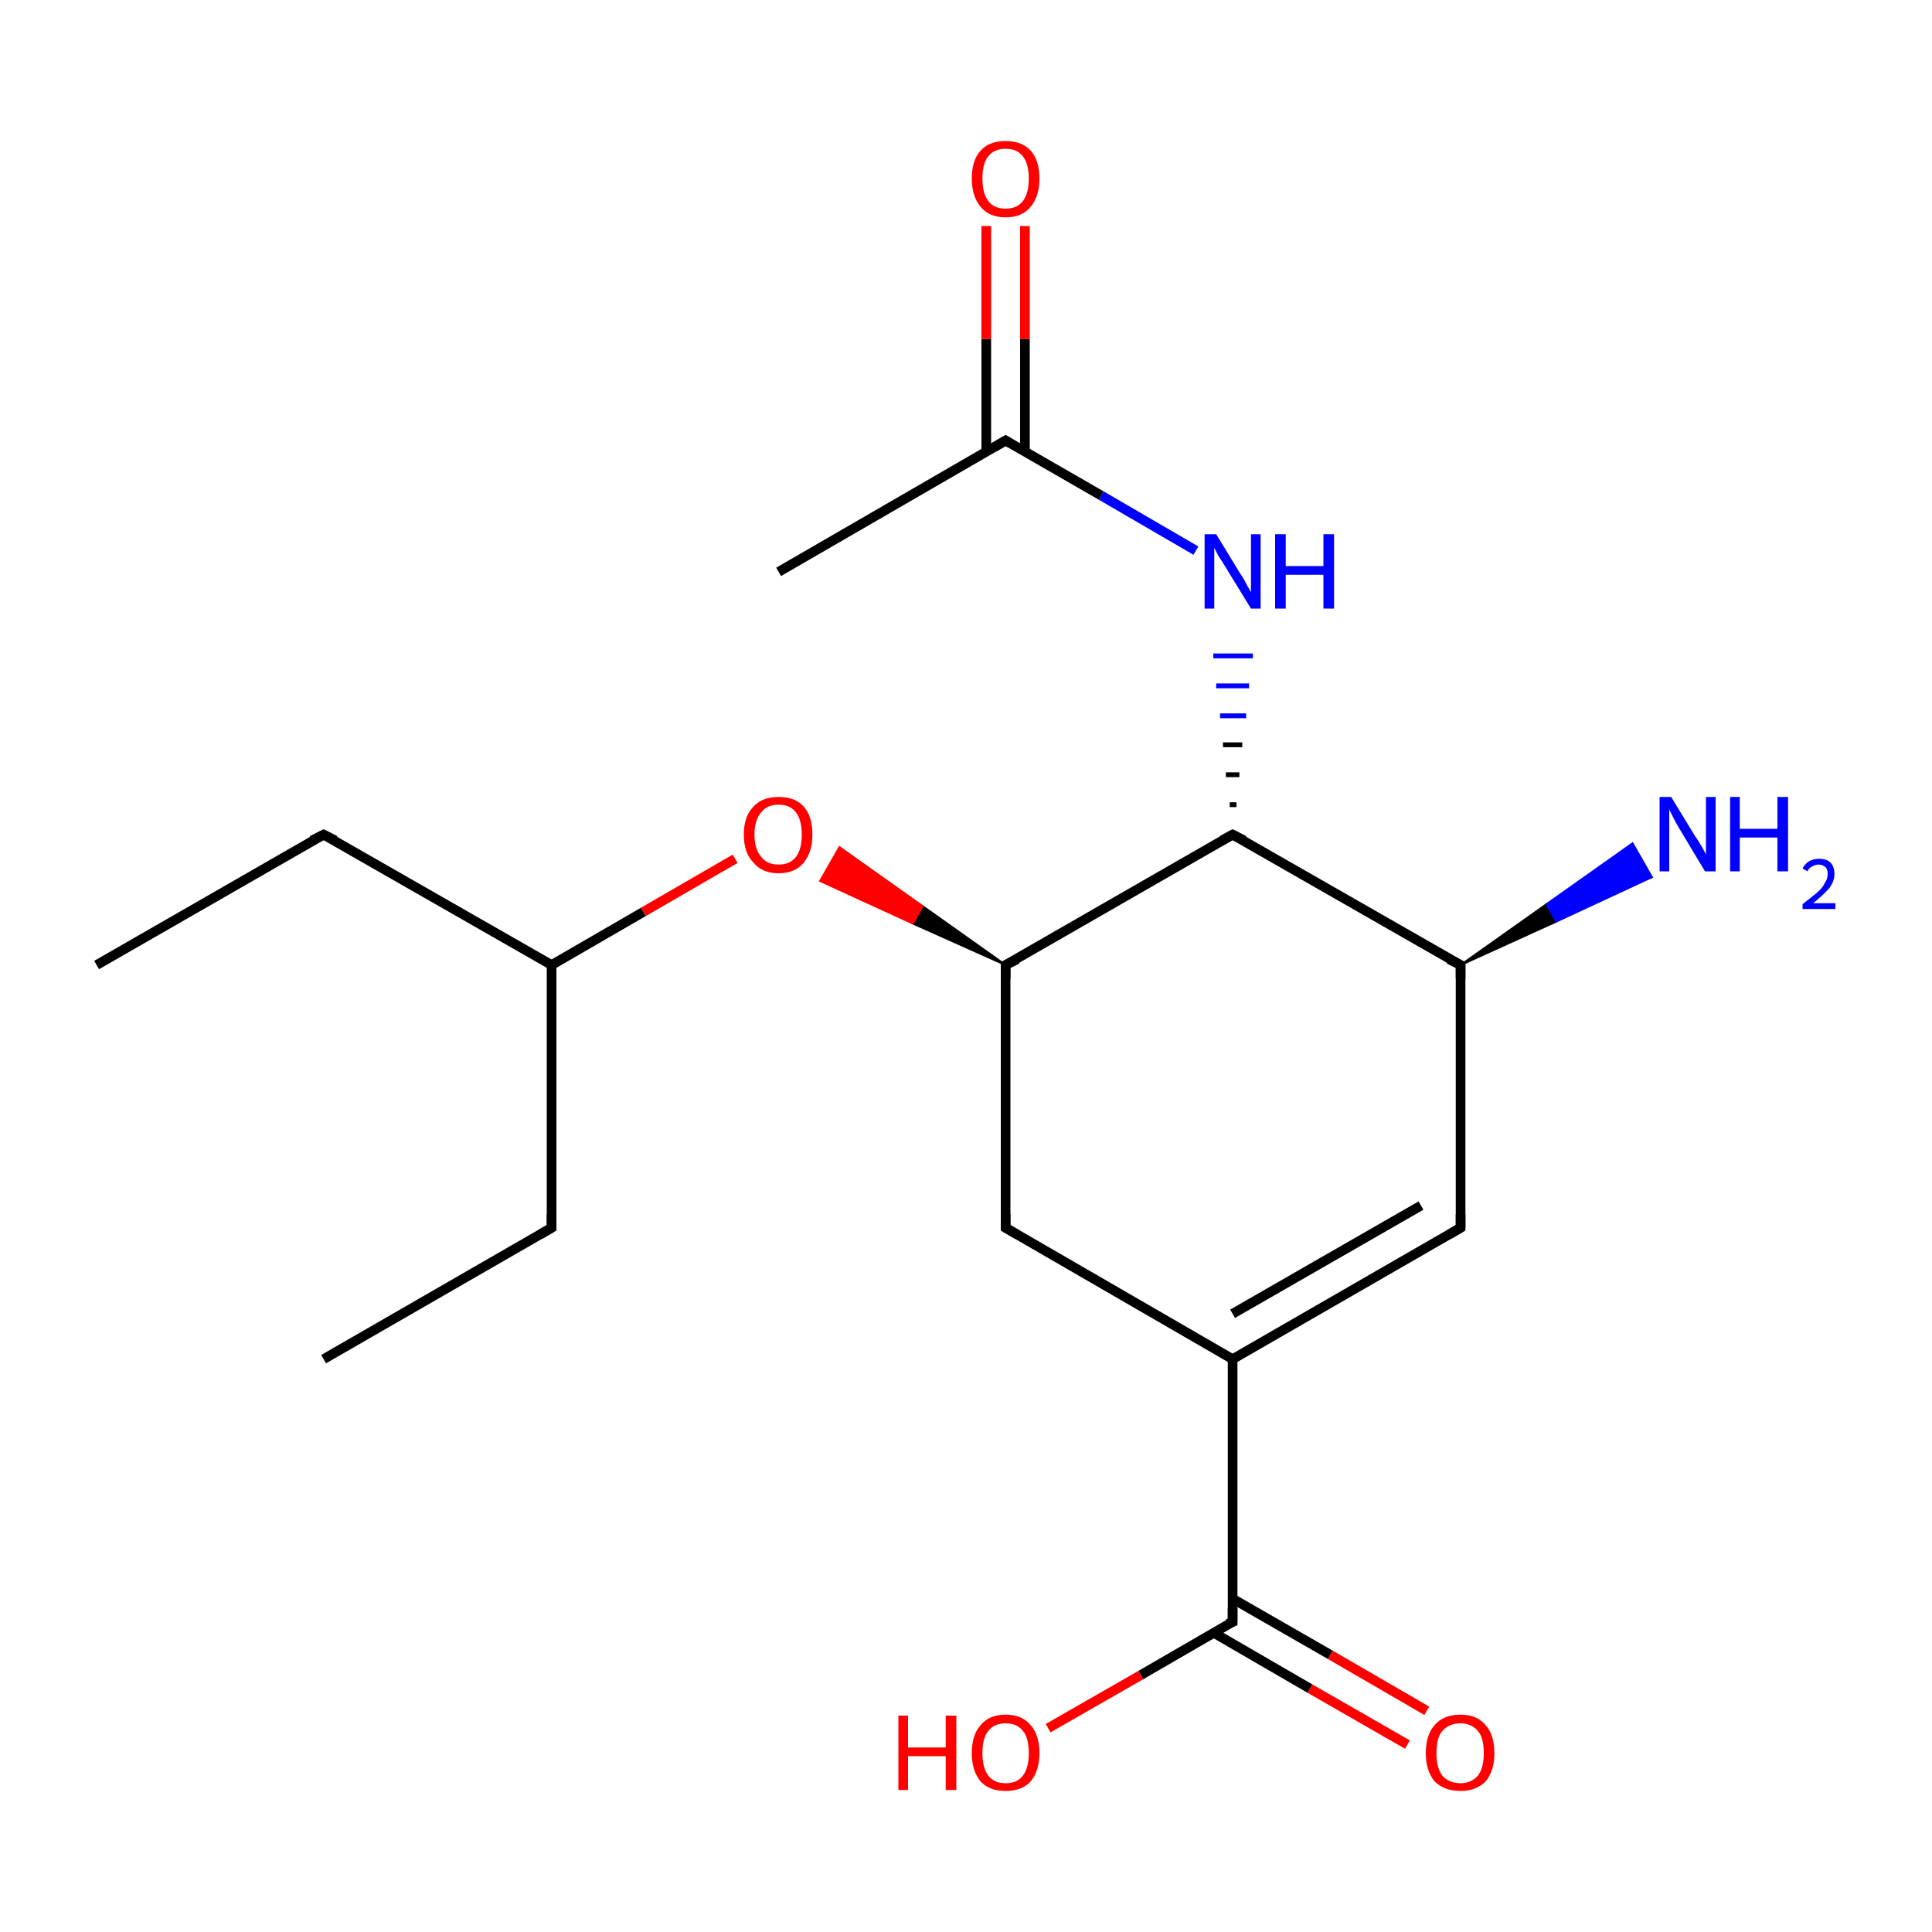 <?xml version='1.0' encoding='iso-8859-1'?>
<svg version='1.1' baseProfile='full'
              xmlns='http://www.w3.org/2000/svg'
                      xmlns:rdkit='http://www.rdkit.org/xml'
                      xmlns:xlink='http://www.w3.org/1999/xlink'
                  xml:space='preserve'
width='200px' height='200px' viewBox='0 0 200 200'>
<!-- END OF HEADER -->
<rect style='opacity:1.0;fill:#FFFFFF;stroke:none' width='200.0' height='200.0' x='0.0' y='0.0'> </rect>
<path class='bond-0 atom-19 atom-17' d='M 80.6,59.2 L 104.1,45.6' style='fill:none;fill-rule:evenodd;stroke:#000000;stroke-width:1.0px;stroke-linecap:butt;stroke-linejoin:miter;stroke-opacity:1' />
<path class='bond-1 atom-1 atom-2' d='M 33.5,86.4 L 57.1,99.9' style='fill:none;fill-rule:evenodd;stroke:#000000;stroke-width:1.0px;stroke-linecap:butt;stroke-linejoin:miter;stroke-opacity:1' />
<path class='bond-2 atom-1 atom-0' d='M 33.5,86.4 L 10.0,99.9' style='fill:none;fill-rule:evenodd;stroke:#000000;stroke-width:1.0px;stroke-linecap:butt;stroke-linejoin:miter;stroke-opacity:1' />
<path class='bond-3 atom-2 atom-3' d='M 57.1,99.9 L 57.1,127.1' style='fill:none;fill-rule:evenodd;stroke:#000000;stroke-width:1.0px;stroke-linecap:butt;stroke-linejoin:miter;stroke-opacity:1' />
<path class='bond-4 atom-2 atom-5' d='M 57.1,99.9 L 66.6,94.4' style='fill:none;fill-rule:evenodd;stroke:#000000;stroke-width:1.0px;stroke-linecap:butt;stroke-linejoin:miter;stroke-opacity:1' />
<path class='bond-4 atom-2 atom-5' d='M 66.6,94.4 L 76.1,88.9' style='fill:none;fill-rule:evenodd;stroke:#FF0000;stroke-width:1.0px;stroke-linecap:butt;stroke-linejoin:miter;stroke-opacity:1' />
<path class='bond-5 atom-3 atom-4' d='M 57.1,127.1 L 33.5,140.7' style='fill:none;fill-rule:evenodd;stroke:#000000;stroke-width:1.0px;stroke-linecap:butt;stroke-linejoin:miter;stroke-opacity:1' />
<path class='bond-6 atom-16 atom-17' d='M 123.8,57.0 L 114.0,51.3' style='fill:none;fill-rule:evenodd;stroke:#0000FF;stroke-width:1.0px;stroke-linecap:butt;stroke-linejoin:miter;stroke-opacity:1' />
<path class='bond-6 atom-16 atom-17' d='M 114.0,51.3 L 104.1,45.6' style='fill:none;fill-rule:evenodd;stroke:#000000;stroke-width:1.0px;stroke-linecap:butt;stroke-linejoin:miter;stroke-opacity:1' />
<path class='bond-7 atom-15 atom-16' d='M 128.0,83.3 L 127.3,83.3' style='fill:none;fill-rule:evenodd;stroke:#000000;stroke-width:0.5px;stroke-linecap:butt;stroke-linejoin:miter;stroke-opacity:1' />
<path class='bond-7 atom-15 atom-16' d='M 128.3,80.2 L 126.9,80.2' style='fill:none;fill-rule:evenodd;stroke:#000000;stroke-width:0.5px;stroke-linecap:butt;stroke-linejoin:miter;stroke-opacity:1' />
<path class='bond-7 atom-15 atom-16' d='M 128.6,77.1 L 126.6,77.1' style='fill:none;fill-rule:evenodd;stroke:#000000;stroke-width:0.5px;stroke-linecap:butt;stroke-linejoin:miter;stroke-opacity:1' />
<path class='bond-7 atom-15 atom-16' d='M 129.0,74.1 L 126.3,74.1' style='fill:none;fill-rule:evenodd;stroke:#0000FF;stroke-width:0.5px;stroke-linecap:butt;stroke-linejoin:miter;stroke-opacity:1' />
<path class='bond-7 atom-15 atom-16' d='M 129.3,71.0 L 125.9,71.0' style='fill:none;fill-rule:evenodd;stroke:#0000FF;stroke-width:0.5px;stroke-linecap:butt;stroke-linejoin:miter;stroke-opacity:1' />
<path class='bond-7 atom-15 atom-16' d='M 129.7,67.9 L 125.6,67.9' style='fill:none;fill-rule:evenodd;stroke:#0000FF;stroke-width:0.5px;stroke-linecap:butt;stroke-linejoin:miter;stroke-opacity:1' />
<path class='bond-8 atom-17 atom-18' d='M 106.1,46.8 L 106.1,35.1' style='fill:none;fill-rule:evenodd;stroke:#000000;stroke-width:1.0px;stroke-linecap:butt;stroke-linejoin:miter;stroke-opacity:1' />
<path class='bond-8 atom-17 atom-18' d='M 106.1,35.1 L 106.1,23.4' style='fill:none;fill-rule:evenodd;stroke:#FF0000;stroke-width:1.0px;stroke-linecap:butt;stroke-linejoin:miter;stroke-opacity:1' />
<path class='bond-8 atom-17 atom-18' d='M 102.1,46.8 L 102.1,35.1' style='fill:none;fill-rule:evenodd;stroke:#000000;stroke-width:1.0px;stroke-linecap:butt;stroke-linejoin:miter;stroke-opacity:1' />
<path class='bond-8 atom-17 atom-18' d='M 102.1,35.1 L 102.1,23.4' style='fill:none;fill-rule:evenodd;stroke:#FF0000;stroke-width:1.0px;stroke-linecap:butt;stroke-linejoin:miter;stroke-opacity:1' />
<path class='bond-9 atom-6 atom-5' d='M 104.1,99.9 L 94.5,95.6 L 95.5,93.8 Z' style='fill:#000000;fill-rule:evenodd;fill-opacity:1;stroke:#000000;stroke-width:0.2px;stroke-linecap:butt;stroke-linejoin:miter;stroke-opacity:1;' />
<path class='bond-9 atom-6 atom-5' d='M 94.5,95.6 L 86.9,87.7 L 84.9,91.2 Z' style='fill:#FF0000;fill-rule:evenodd;fill-opacity:1;stroke:#FF0000;stroke-width:0.2px;stroke-linecap:butt;stroke-linejoin:miter;stroke-opacity:1;' />
<path class='bond-9 atom-6 atom-5' d='M 94.5,95.6 L 95.5,93.8 L 86.9,87.7 Z' style='fill:#FF0000;fill-rule:evenodd;fill-opacity:1;stroke:#FF0000;stroke-width:0.2px;stroke-linecap:butt;stroke-linejoin:miter;stroke-opacity:1;' />
<path class='bond-10 atom-6 atom-15' d='M 104.1,99.9 L 127.6,86.4' style='fill:none;fill-rule:evenodd;stroke:#000000;stroke-width:1.0px;stroke-linecap:butt;stroke-linejoin:miter;stroke-opacity:1' />
<path class='bond-11 atom-6 atom-7' d='M 104.1,99.9 L 104.1,127.1' style='fill:none;fill-rule:evenodd;stroke:#000000;stroke-width:1.0px;stroke-linecap:butt;stroke-linejoin:miter;stroke-opacity:1' />
<path class='bond-12 atom-15 atom-13' d='M 127.6,86.4 L 151.2,99.9' style='fill:none;fill-rule:evenodd;stroke:#000000;stroke-width:1.0px;stroke-linecap:butt;stroke-linejoin:miter;stroke-opacity:1' />
<path class='bond-13 atom-13 atom-14' d='M 151.2,99.9 L 160.1,93.6 L 161.1,95.4 Z' style='fill:#000000;fill-rule:evenodd;fill-opacity:1;stroke:#000000;stroke-width:0.2px;stroke-linecap:butt;stroke-linejoin:miter;stroke-opacity:1;' />
<path class='bond-13 atom-13 atom-14' d='M 160.1,93.6 L 171.0,90.8 L 169.0,87.3 Z' style='fill:#0000FF;fill-rule:evenodd;fill-opacity:1;stroke:#0000FF;stroke-width:0.2px;stroke-linecap:butt;stroke-linejoin:miter;stroke-opacity:1;' />
<path class='bond-13 atom-13 atom-14' d='M 160.1,93.6 L 161.1,95.4 L 171.0,90.8 Z' style='fill:#0000FF;fill-rule:evenodd;fill-opacity:1;stroke:#0000FF;stroke-width:0.2px;stroke-linecap:butt;stroke-linejoin:miter;stroke-opacity:1;' />
<path class='bond-14 atom-13 atom-12' d='M 151.2,99.9 L 151.2,127.1' style='fill:none;fill-rule:evenodd;stroke:#000000;stroke-width:1.0px;stroke-linecap:butt;stroke-linejoin:miter;stroke-opacity:1' />
<path class='bond-15 atom-12 atom-8' d='M 151.2,127.1 L 127.6,140.7' style='fill:none;fill-rule:evenodd;stroke:#000000;stroke-width:1.0px;stroke-linecap:butt;stroke-linejoin:miter;stroke-opacity:1' />
<path class='bond-15 atom-12 atom-8' d='M 147.1,124.8 L 127.6,136.0' style='fill:none;fill-rule:evenodd;stroke:#000000;stroke-width:1.0px;stroke-linecap:butt;stroke-linejoin:miter;stroke-opacity:1' />
<path class='bond-16 atom-7 atom-8' d='M 104.1,127.1 L 127.6,140.7' style='fill:none;fill-rule:evenodd;stroke:#000000;stroke-width:1.0px;stroke-linecap:butt;stroke-linejoin:miter;stroke-opacity:1' />
<path class='bond-17 atom-8 atom-9' d='M 127.6,140.7 L 127.6,167.9' style='fill:none;fill-rule:evenodd;stroke:#000000;stroke-width:1.0px;stroke-linecap:butt;stroke-linejoin:miter;stroke-opacity:1' />
<path class='bond-18 atom-10 atom-9' d='M 145.7,180.6 L 135.6,174.8' style='fill:none;fill-rule:evenodd;stroke:#FF0000;stroke-width:1.0px;stroke-linecap:butt;stroke-linejoin:miter;stroke-opacity:1' />
<path class='bond-18 atom-10 atom-9' d='M 135.6,174.8 L 125.6,169.0' style='fill:none;fill-rule:evenodd;stroke:#000000;stroke-width:1.0px;stroke-linecap:butt;stroke-linejoin:miter;stroke-opacity:1' />
<path class='bond-18 atom-10 atom-9' d='M 147.7,177.1 L 137.7,171.3' style='fill:none;fill-rule:evenodd;stroke:#FF0000;stroke-width:1.0px;stroke-linecap:butt;stroke-linejoin:miter;stroke-opacity:1' />
<path class='bond-18 atom-10 atom-9' d='M 137.7,171.3 L 127.6,165.5' style='fill:none;fill-rule:evenodd;stroke:#000000;stroke-width:1.0px;stroke-linecap:butt;stroke-linejoin:miter;stroke-opacity:1' />
<path class='bond-19 atom-9 atom-11' d='M 127.6,167.9 L 118.1,173.4' style='fill:none;fill-rule:evenodd;stroke:#000000;stroke-width:1.0px;stroke-linecap:butt;stroke-linejoin:miter;stroke-opacity:1' />
<path class='bond-19 atom-9 atom-11' d='M 118.1,173.4 L 108.5,178.9' style='fill:none;fill-rule:evenodd;stroke:#FF0000;stroke-width:1.0px;stroke-linecap:butt;stroke-linejoin:miter;stroke-opacity:1' />
<path d='M 34.7,87.0 L 33.5,86.4 L 32.3,87.0' style='fill:none;stroke:#000000;stroke-width:1.0px;stroke-linecap:butt;stroke-linejoin:miter;stroke-opacity:1;' />
<path d='M 57.1,125.7 L 57.1,127.1 L 55.9,127.8' style='fill:none;stroke:#000000;stroke-width:1.0px;stroke-linecap:butt;stroke-linejoin:miter;stroke-opacity:1;' />
<path d='M 105.3,99.3 L 104.1,99.9 L 104.1,101.3' style='fill:none;stroke:#000000;stroke-width:1.0px;stroke-linecap:butt;stroke-linejoin:miter;stroke-opacity:1;' />
<path d='M 104.1,125.7 L 104.1,127.1 L 105.3,127.8' style='fill:none;stroke:#000000;stroke-width:1.0px;stroke-linecap:butt;stroke-linejoin:miter;stroke-opacity:1;' />
<path d='M 127.6,166.5 L 127.6,167.9 L 127.1,168.1' style='fill:none;stroke:#000000;stroke-width:1.0px;stroke-linecap:butt;stroke-linejoin:miter;stroke-opacity:1;' />
<path d='M 151.2,125.7 L 151.2,127.1 L 150.0,127.8' style='fill:none;stroke:#000000;stroke-width:1.0px;stroke-linecap:butt;stroke-linejoin:miter;stroke-opacity:1;' />
<path d='M 150.0,99.3 L 151.2,99.9 L 151.2,101.3' style='fill:none;stroke:#000000;stroke-width:1.0px;stroke-linecap:butt;stroke-linejoin:miter;stroke-opacity:1;' />
<path d='M 126.5,87.0 L 127.6,86.4 L 128.8,87.0' style='fill:none;stroke:#000000;stroke-width:1.0px;stroke-linecap:butt;stroke-linejoin:miter;stroke-opacity:1;' />
<path d='M 102.9,46.3 L 104.1,45.6 L 104.6,45.9' style='fill:none;stroke:#000000;stroke-width:1.0px;stroke-linecap:butt;stroke-linejoin:miter;stroke-opacity:1;' />
<path class='atom-5' d='M 77.0 86.4
Q 77.0 84.5, 78.0 83.5
Q 78.9 82.5, 80.6 82.5
Q 82.3 82.5, 83.2 83.5
Q 84.1 84.5, 84.1 86.4
Q 84.1 88.2, 83.2 89.3
Q 82.3 90.4, 80.6 90.4
Q 78.9 90.4, 78.0 89.3
Q 77.0 88.3, 77.0 86.4
M 80.6 89.5
Q 81.8 89.5, 82.4 88.7
Q 83.0 87.9, 83.0 86.4
Q 83.0 84.9, 82.4 84.1
Q 81.8 83.3, 80.6 83.3
Q 79.4 83.3, 78.8 84.1
Q 78.1 84.9, 78.1 86.4
Q 78.1 87.9, 78.8 88.7
Q 79.4 89.5, 80.6 89.5
' fill='#FF0000'/>
<path class='atom-10' d='M 147.6 181.5
Q 147.6 179.6, 148.5 178.6
Q 149.4 177.5, 151.2 177.5
Q 152.9 177.5, 153.8 178.6
Q 154.7 179.6, 154.7 181.5
Q 154.7 183.3, 153.8 184.4
Q 152.8 185.4, 151.2 185.4
Q 149.5 185.4, 148.5 184.4
Q 147.6 183.3, 147.6 181.5
M 151.2 184.6
Q 152.3 184.6, 153.0 183.8
Q 153.6 183.0, 153.6 181.5
Q 153.6 179.9, 153.0 179.2
Q 152.3 178.4, 151.2 178.4
Q 150.0 178.4, 149.3 179.2
Q 148.7 179.9, 148.7 181.5
Q 148.7 183.0, 149.3 183.8
Q 150.0 184.6, 151.2 184.6
' fill='#FF0000'/>
<path class='atom-11' d='M 93.0 177.6
L 94.0 177.6
L 94.0 180.9
L 97.9 180.9
L 97.9 177.6
L 99.0 177.6
L 99.0 185.3
L 97.9 185.3
L 97.9 181.8
L 94.0 181.8
L 94.0 185.3
L 93.0 185.3
L 93.0 177.6
' fill='#FF0000'/>
<path class='atom-11' d='M 100.6 181.5
Q 100.6 179.6, 101.5 178.6
Q 102.4 177.5, 104.1 177.5
Q 105.8 177.5, 106.7 178.6
Q 107.6 179.6, 107.6 181.5
Q 107.6 183.3, 106.7 184.4
Q 105.8 185.4, 104.1 185.4
Q 102.4 185.4, 101.5 184.4
Q 100.6 183.3, 100.6 181.5
M 104.1 184.6
Q 105.3 184.6, 105.9 183.8
Q 106.5 183.0, 106.5 181.5
Q 106.5 179.9, 105.9 179.2
Q 105.3 178.4, 104.1 178.4
Q 102.9 178.4, 102.3 179.2
Q 101.7 179.9, 101.7 181.5
Q 101.7 183.0, 102.3 183.8
Q 102.9 184.6, 104.1 184.6
' fill='#FF0000'/>
<path class='atom-14' d='M 173.0 82.5
L 175.5 86.6
Q 175.8 87.0, 176.2 87.7
Q 176.6 88.4, 176.6 88.5
L 176.6 82.5
L 177.6 82.5
L 177.6 90.2
L 176.5 90.2
L 173.8 85.7
Q 173.5 85.2, 173.2 84.6
Q 172.9 84.0, 172.8 83.8
L 172.8 90.2
L 171.8 90.2
L 171.8 82.5
L 173.0 82.5
' fill='#0000FF'/>
<path class='atom-14' d='M 179.1 82.5
L 180.1 82.5
L 180.1 85.8
L 184.0 85.8
L 184.0 82.5
L 185.1 82.5
L 185.1 90.2
L 184.0 90.2
L 184.0 86.7
L 180.1 86.7
L 180.1 90.2
L 179.1 90.2
L 179.1 82.5
' fill='#0000FF'/>
<path class='atom-14' d='M 186.6 89.9
Q 186.8 89.5, 187.2 89.2
Q 187.7 88.9, 188.3 88.9
Q 189.1 88.9, 189.5 89.3
Q 189.9 89.7, 189.9 90.5
Q 189.9 91.2, 189.4 91.9
Q 188.8 92.6, 187.7 93.5
L 190.0 93.5
L 190.0 94.1
L 186.6 94.1
L 186.6 93.6
Q 187.5 92.9, 188.1 92.4
Q 188.7 91.9, 188.9 91.4
Q 189.2 91.0, 189.2 90.5
Q 189.2 90.0, 189.0 89.8
Q 188.7 89.5, 188.3 89.5
Q 187.9 89.5, 187.6 89.7
Q 187.3 89.8, 187.1 90.2
L 186.6 89.9
' fill='#0000FF'/>
<path class='atom-16' d='M 125.9 55.3
L 128.4 59.4
Q 128.7 59.8, 129.1 60.6
Q 129.5 61.3, 129.5 61.3
L 129.5 55.3
L 130.5 55.3
L 130.5 63.0
L 129.5 63.0
L 126.8 58.6
Q 126.5 58.1, 126.1 57.5
Q 125.8 56.9, 125.7 56.7
L 125.7 63.0
L 124.7 63.0
L 124.7 55.3
L 125.9 55.3
' fill='#0000FF'/>
<path class='atom-16' d='M 132.0 55.3
L 133.1 55.3
L 133.1 58.6
L 137.0 58.6
L 137.0 55.3
L 138.1 55.3
L 138.1 63.0
L 137.0 63.0
L 137.0 59.5
L 133.1 59.5
L 133.1 63.0
L 132.0 63.0
L 132.0 55.3
' fill='#0000FF'/>
<path class='atom-18' d='M 100.6 18.5
Q 100.6 16.6, 101.5 15.6
Q 102.4 14.6, 104.1 14.6
Q 105.8 14.6, 106.7 15.6
Q 107.6 16.6, 107.6 18.5
Q 107.6 20.3, 106.7 21.4
Q 105.8 22.5, 104.1 22.5
Q 102.4 22.5, 101.5 21.4
Q 100.6 20.3, 100.6 18.5
M 104.1 21.6
Q 105.3 21.6, 105.9 20.8
Q 106.5 20.0, 106.5 18.5
Q 106.5 17.0, 105.9 16.2
Q 105.3 15.4, 104.1 15.4
Q 102.9 15.4, 102.3 16.2
Q 101.7 16.9, 101.7 18.5
Q 101.7 20.0, 102.3 20.8
Q 102.9 21.6, 104.1 21.6
' fill='#FF0000'/>
</svg>
